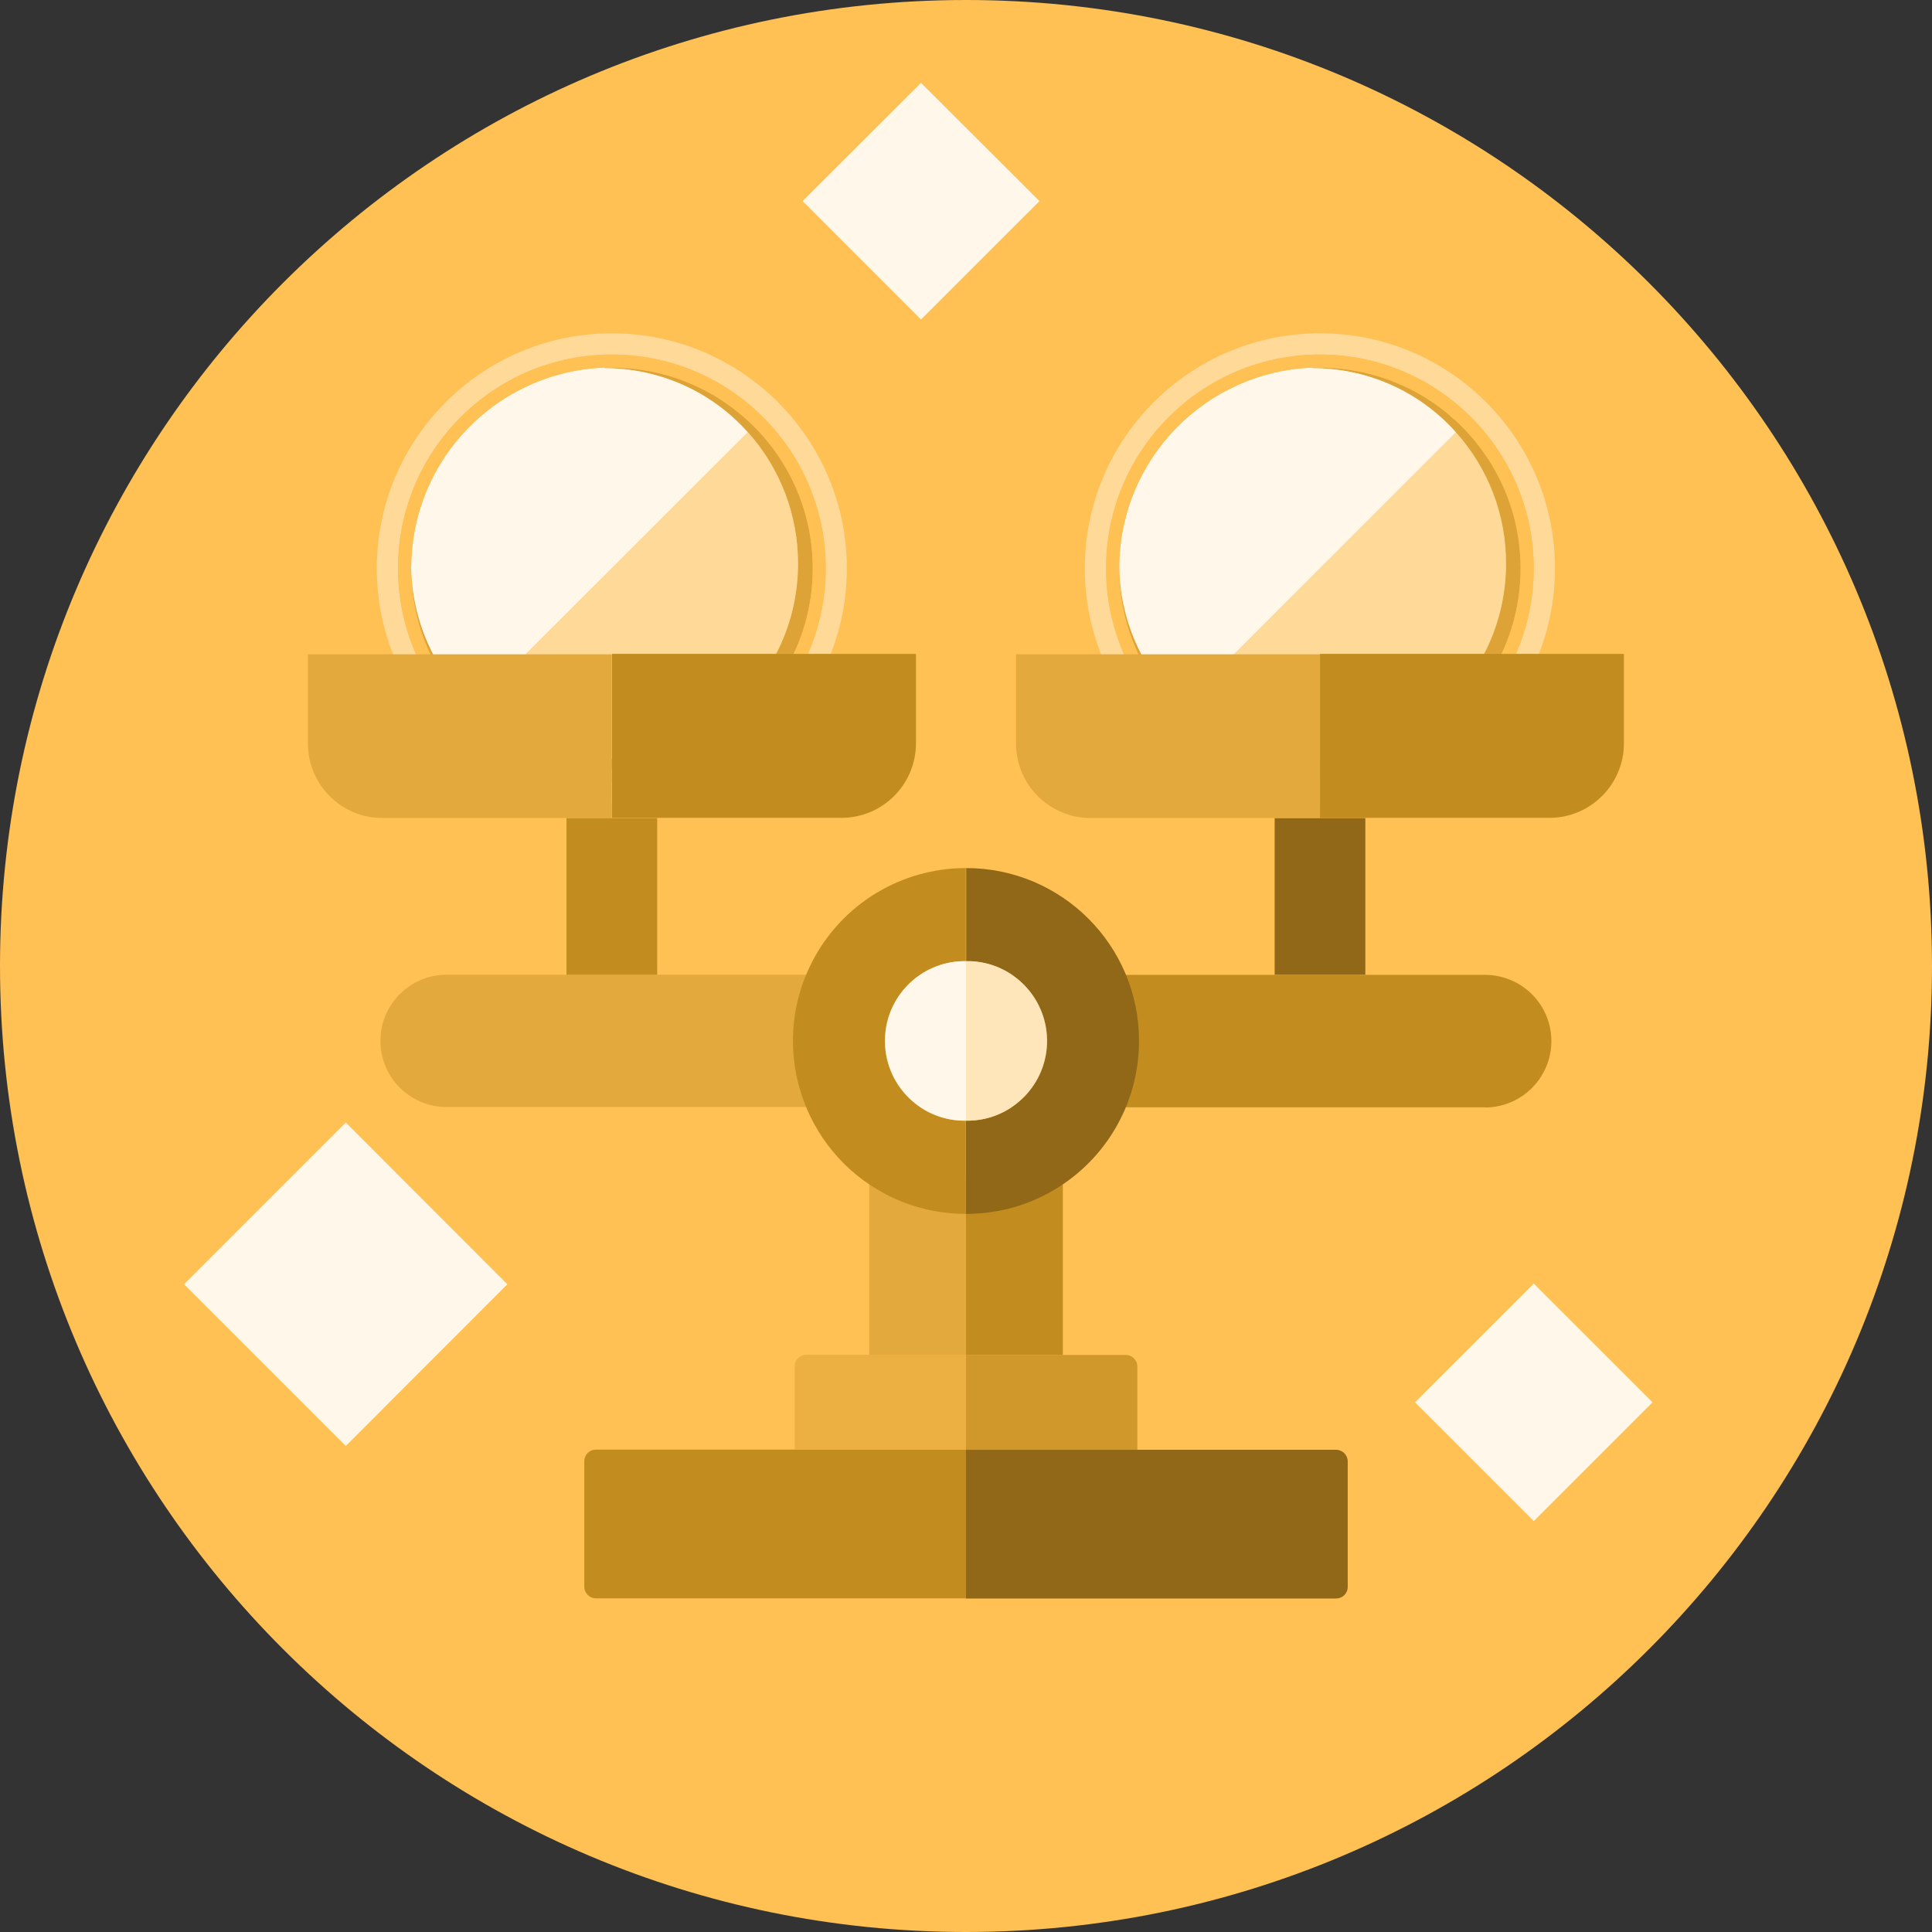 <svg width="64" height="64" viewBox="0 0 64 64" fill="none" xmlns="http://www.w3.org/2000/svg">
<rect x="0" y="0" width="64" height="64" fill="#333333" stroke="none"/>
<path fill-rule="evenodd" clip-rule="evenodd" d="M32 0C49.673 0 64 14.327 64 32C64 49.673 49.673 64 32 64C14.327 64 0 49.667 0 32C0 14.333 14.327 0 32 0Z" fill="#FFC054"/>
<path fill-rule="evenodd" clip-rule="evenodd" d="M15.678 23.422C16.856 24.527 18.412 25.14 20.028 25.14C23.566 25.14 26.431 22.244 26.431 18.67C26.437 17.067 25.849 15.517 24.779 14.327C23.572 12.976 21.842 12.201 20.028 12.201V12.183C20.112 12.183 20.19 12.183 20.274 12.183C23.95 12.183 26.924 15.162 26.924 18.838C26.924 22.515 23.944 25.488 20.274 25.488C16.604 25.488 13.624 22.509 13.624 18.838V18.76C13.642 20.532 14.387 22.221 15.678 23.434V23.422Z" fill="#DDA336"/>
<path fill-rule="evenodd" clip-rule="evenodd" d="M13.618 18.748V18.736C13.66 15.192 16.477 12.308 20.022 12.176V12.194C21.836 12.194 23.566 12.963 24.773 14.321L15.673 23.416C14.375 22.208 13.636 20.52 13.618 18.742V18.748Z" fill="#FFF7E9"/>
<path fill-rule="evenodd" clip-rule="evenodd" d="M13.185 18.827C13.185 22.737 16.357 25.909 20.268 25.909C24.178 25.909 27.35 22.737 27.35 18.827C27.35 14.916 24.178 11.744 20.268 11.744C16.357 11.744 13.185 14.916 13.185 18.827ZM20.268 26.612C15.966 26.612 12.482 23.122 12.482 18.827C12.482 14.532 15.973 11.041 20.268 11.041C24.563 11.041 28.053 14.532 28.053 18.827C28.053 23.122 24.563 26.612 20.268 26.612Z" fill="#FFD998"/>
<path fill-rule="evenodd" clip-rule="evenodd" d="M20.268 25.909C16.357 25.909 13.185 22.737 13.185 18.826C13.185 14.916 16.357 11.744 20.268 11.744C24.179 11.744 27.356 14.916 27.356 18.826C27.356 22.737 24.185 25.909 20.274 25.909H20.268ZM13.618 18.742V18.826C13.618 22.503 16.592 25.477 20.268 25.477C23.944 25.477 26.918 22.497 26.924 18.826C26.924 15.156 23.944 12.177 20.274 12.177C20.19 12.177 20.106 12.177 20.028 12.177C16.483 12.309 13.666 15.192 13.624 18.736L13.618 18.742Z" fill="#FFC054"/>
<path fill-rule="evenodd" clip-rule="evenodd" d="M15.679 23.422L24.779 14.321C25.849 15.517 26.437 17.061 26.437 18.665C26.437 22.239 23.572 25.134 20.034 25.134C18.418 25.134 16.862 24.521 15.685 23.422H15.679Z" fill="#FFD998"/>
<path fill-rule="evenodd" clip-rule="evenodd" d="M39.136 23.422C40.314 24.527 41.87 25.14 43.48 25.14C47.018 25.14 49.883 22.244 49.883 18.67C49.883 17.067 49.294 15.523 48.225 14.327C47.018 12.97 45.288 12.195 43.473 12.201V12.183C43.558 12.183 43.636 12.183 43.72 12.183C47.396 12.183 50.37 15.162 50.37 18.832C50.37 22.503 47.39 25.482 43.72 25.482C40.049 25.482 37.07 22.503 37.07 18.832V18.754C37.088 20.526 37.833 22.215 39.13 23.422H39.136Z" fill="#DDA336"/>
<path fill-rule="evenodd" clip-rule="evenodd" d="M37.076 18.748V18.736C37.118 15.192 39.941 12.308 43.48 12.176V12.194C45.294 12.194 47.024 12.963 48.231 14.321L39.136 23.416C37.839 22.208 37.094 20.52 37.076 18.742V18.748Z" fill="#FFF7E9"/>
<path fill-rule="evenodd" clip-rule="evenodd" d="M36.643 18.827C36.643 22.737 39.815 25.909 43.726 25.909C47.636 25.909 50.808 22.737 50.808 18.827C50.808 14.916 47.636 11.744 43.726 11.744C39.815 11.744 36.643 14.916 36.643 18.827ZM43.726 26.612C39.425 26.612 35.935 23.122 35.935 18.827C35.935 14.532 39.425 11.041 43.726 11.041C48.027 11.041 51.511 14.532 51.511 18.827C51.511 23.122 48.021 26.612 43.726 26.612Z" fill="#FFD998"/>
<path fill-rule="evenodd" clip-rule="evenodd" d="M43.726 25.909C39.809 25.909 36.637 22.737 36.637 18.826C36.637 14.916 39.809 11.744 43.72 11.744C47.63 11.744 50.802 14.916 50.802 18.826C50.802 22.737 47.63 25.909 43.72 25.909H43.726ZM37.076 18.742V18.826C37.076 22.503 40.055 25.477 43.726 25.477C47.402 25.477 50.376 22.497 50.376 18.826C50.376 15.156 47.396 12.177 43.726 12.177C43.642 12.177 43.563 12.177 43.479 12.177C39.935 12.309 37.118 15.192 37.076 18.736V18.742Z" fill="#FFC054"/>
<path fill-rule="evenodd" clip-rule="evenodd" d="M39.137 23.422L48.231 14.321C49.301 15.511 49.895 17.061 49.89 18.665C49.89 22.239 47.024 25.134 43.486 25.134C41.87 25.134 40.314 24.521 39.137 23.422Z" fill="#FFD998"/>
<path fill-rule="evenodd" clip-rule="evenodd" d="M14.801 32.288H31.994V36.673H14.801C13.588 36.673 12.602 35.694 12.602 34.481C12.602 33.267 13.588 32.288 14.801 32.288Z" fill="#E4A93C"/>
<path fill-rule="evenodd" clip-rule="evenodd" d="M49.192 36.68H32V32.294H49.192C50.406 32.294 51.391 33.274 51.391 34.487C51.391 35.7 50.406 36.686 49.192 36.686V36.68Z" fill="#C28C1E"/>
<path fill-rule="evenodd" clip-rule="evenodd" d="M44.645 48.411V52.568C44.645 52.784 44.471 52.952 44.261 52.952H32V48.026H44.261C44.471 48.026 44.645 48.201 44.645 48.411Z" fill="#916817"/>
<path fill-rule="evenodd" clip-rule="evenodd" d="M32 48.021V52.947H19.739C19.529 52.947 19.355 52.773 19.355 52.562V48.406C19.355 48.189 19.529 48.021 19.739 48.021H32Z" fill="#C28C1E"/>
<path fill-rule="evenodd" clip-rule="evenodd" d="M37.677 45.27V48.027H31.994V44.885H37.292C37.503 44.885 37.677 45.059 37.677 45.27Z" fill="#D0982A"/>
<path fill-rule="evenodd" clip-rule="evenodd" d="M32 44.879V48.021H26.323V45.263C26.323 45.047 26.497 44.879 26.708 44.879H32Z" fill="#EBAF42"/>
<path fill-rule="evenodd" clip-rule="evenodd" d="M35.208 38.32V44.886H31.994V39.107C33.112 39.107 34.217 38.837 35.208 38.326V38.32Z" fill="#C28C1E"/>
<path fill-rule="evenodd" clip-rule="evenodd" d="M32 39.1V44.879H28.793V38.313C29.784 38.83 30.883 39.1 32 39.1Z" fill="#E4A93C"/>
<path fill-rule="evenodd" clip-rule="evenodd" d="M34.643 39.569C33.826 39.996 32.919 40.212 32 40.212V37.124C33.46 37.148 34.661 35.983 34.685 34.529C34.709 33.069 33.544 31.868 32.09 31.844H32.006V28.756C35.172 28.756 37.737 31.321 37.731 34.487C37.731 36.626 36.541 38.584 34.643 39.569Z" fill="#916817"/>
<path fill-rule="evenodd" clip-rule="evenodd" d="M29.357 39.569C26.552 38.109 25.452 34.649 26.912 31.844C27.897 29.946 29.855 28.756 31.994 28.756V31.844C30.534 31.82 29.333 32.985 29.315 34.445C29.291 35.905 30.456 37.106 31.91 37.124C31.94 37.124 31.97 37.124 31.994 37.124V40.212C31.075 40.212 30.168 39.99 29.357 39.569Z" fill="#C28C1E"/>
<path fill-rule="evenodd" clip-rule="evenodd" d="M32 31.837C33.46 31.813 34.661 32.979 34.685 34.438C34.709 35.898 33.544 37.099 32.084 37.124H32V31.837Z" fill="#FFE6BA"/>
<path fill-rule="evenodd" clip-rule="evenodd" d="M32 31.838V37.124C30.54 37.148 29.339 35.983 29.315 34.523C29.291 33.063 30.456 31.862 31.916 31.838H32Z" fill="#FFF7E9"/>
<path fill-rule="evenodd" clip-rule="evenodd" d="M21.77 27.099V32.289H18.766V27.099H21.77Z" fill="#C28C1E"/>
<path fill-rule="evenodd" clip-rule="evenodd" d="M30.342 21.667V24.623C30.342 25.986 29.237 27.092 27.873 27.092H20.274V21.661H30.342V21.667Z" fill="#C28C1E"/>
<path fill-rule="evenodd" clip-rule="evenodd" d="M20.268 21.668V27.098H12.669C11.306 27.098 10.2 25.993 10.2 24.629V21.674H20.268V21.668Z" fill="#E4A93C"/>
<path fill-rule="evenodd" clip-rule="evenodd" d="M45.228 27.099V32.289H42.225V27.099H45.228Z" fill="#916817"/>
<path fill-rule="evenodd" clip-rule="evenodd" d="M53.794 21.667V24.623C53.794 25.986 52.688 27.092 51.325 27.092H43.726V21.661H53.794V21.667Z" fill="#C28C1E"/>
<path fill-rule="evenodd" clip-rule="evenodd" d="M43.726 21.668V27.098H36.127C34.763 27.098 33.658 25.993 33.658 24.629V21.674H43.726V21.668Z" fill="#E4A93C"/>
<path fill-rule="evenodd" clip-rule="evenodd" d="M6.097 42.543L11.455 37.185L16.807 42.543L11.455 47.901L6.097 42.543Z" fill="#FFF7E9"/>
<path fill-rule="evenodd" clip-rule="evenodd" d="M46.873 46.453L50.808 42.519L54.743 46.453L50.808 50.388L46.873 46.453Z" fill="#FFF7E9"/>
<path fill-rule="evenodd" clip-rule="evenodd" d="M26.587 6.662L30.51 2.745L34.433 6.662L30.51 10.584L26.587 6.662Z" fill="#FFF7E9"/>
</svg>
